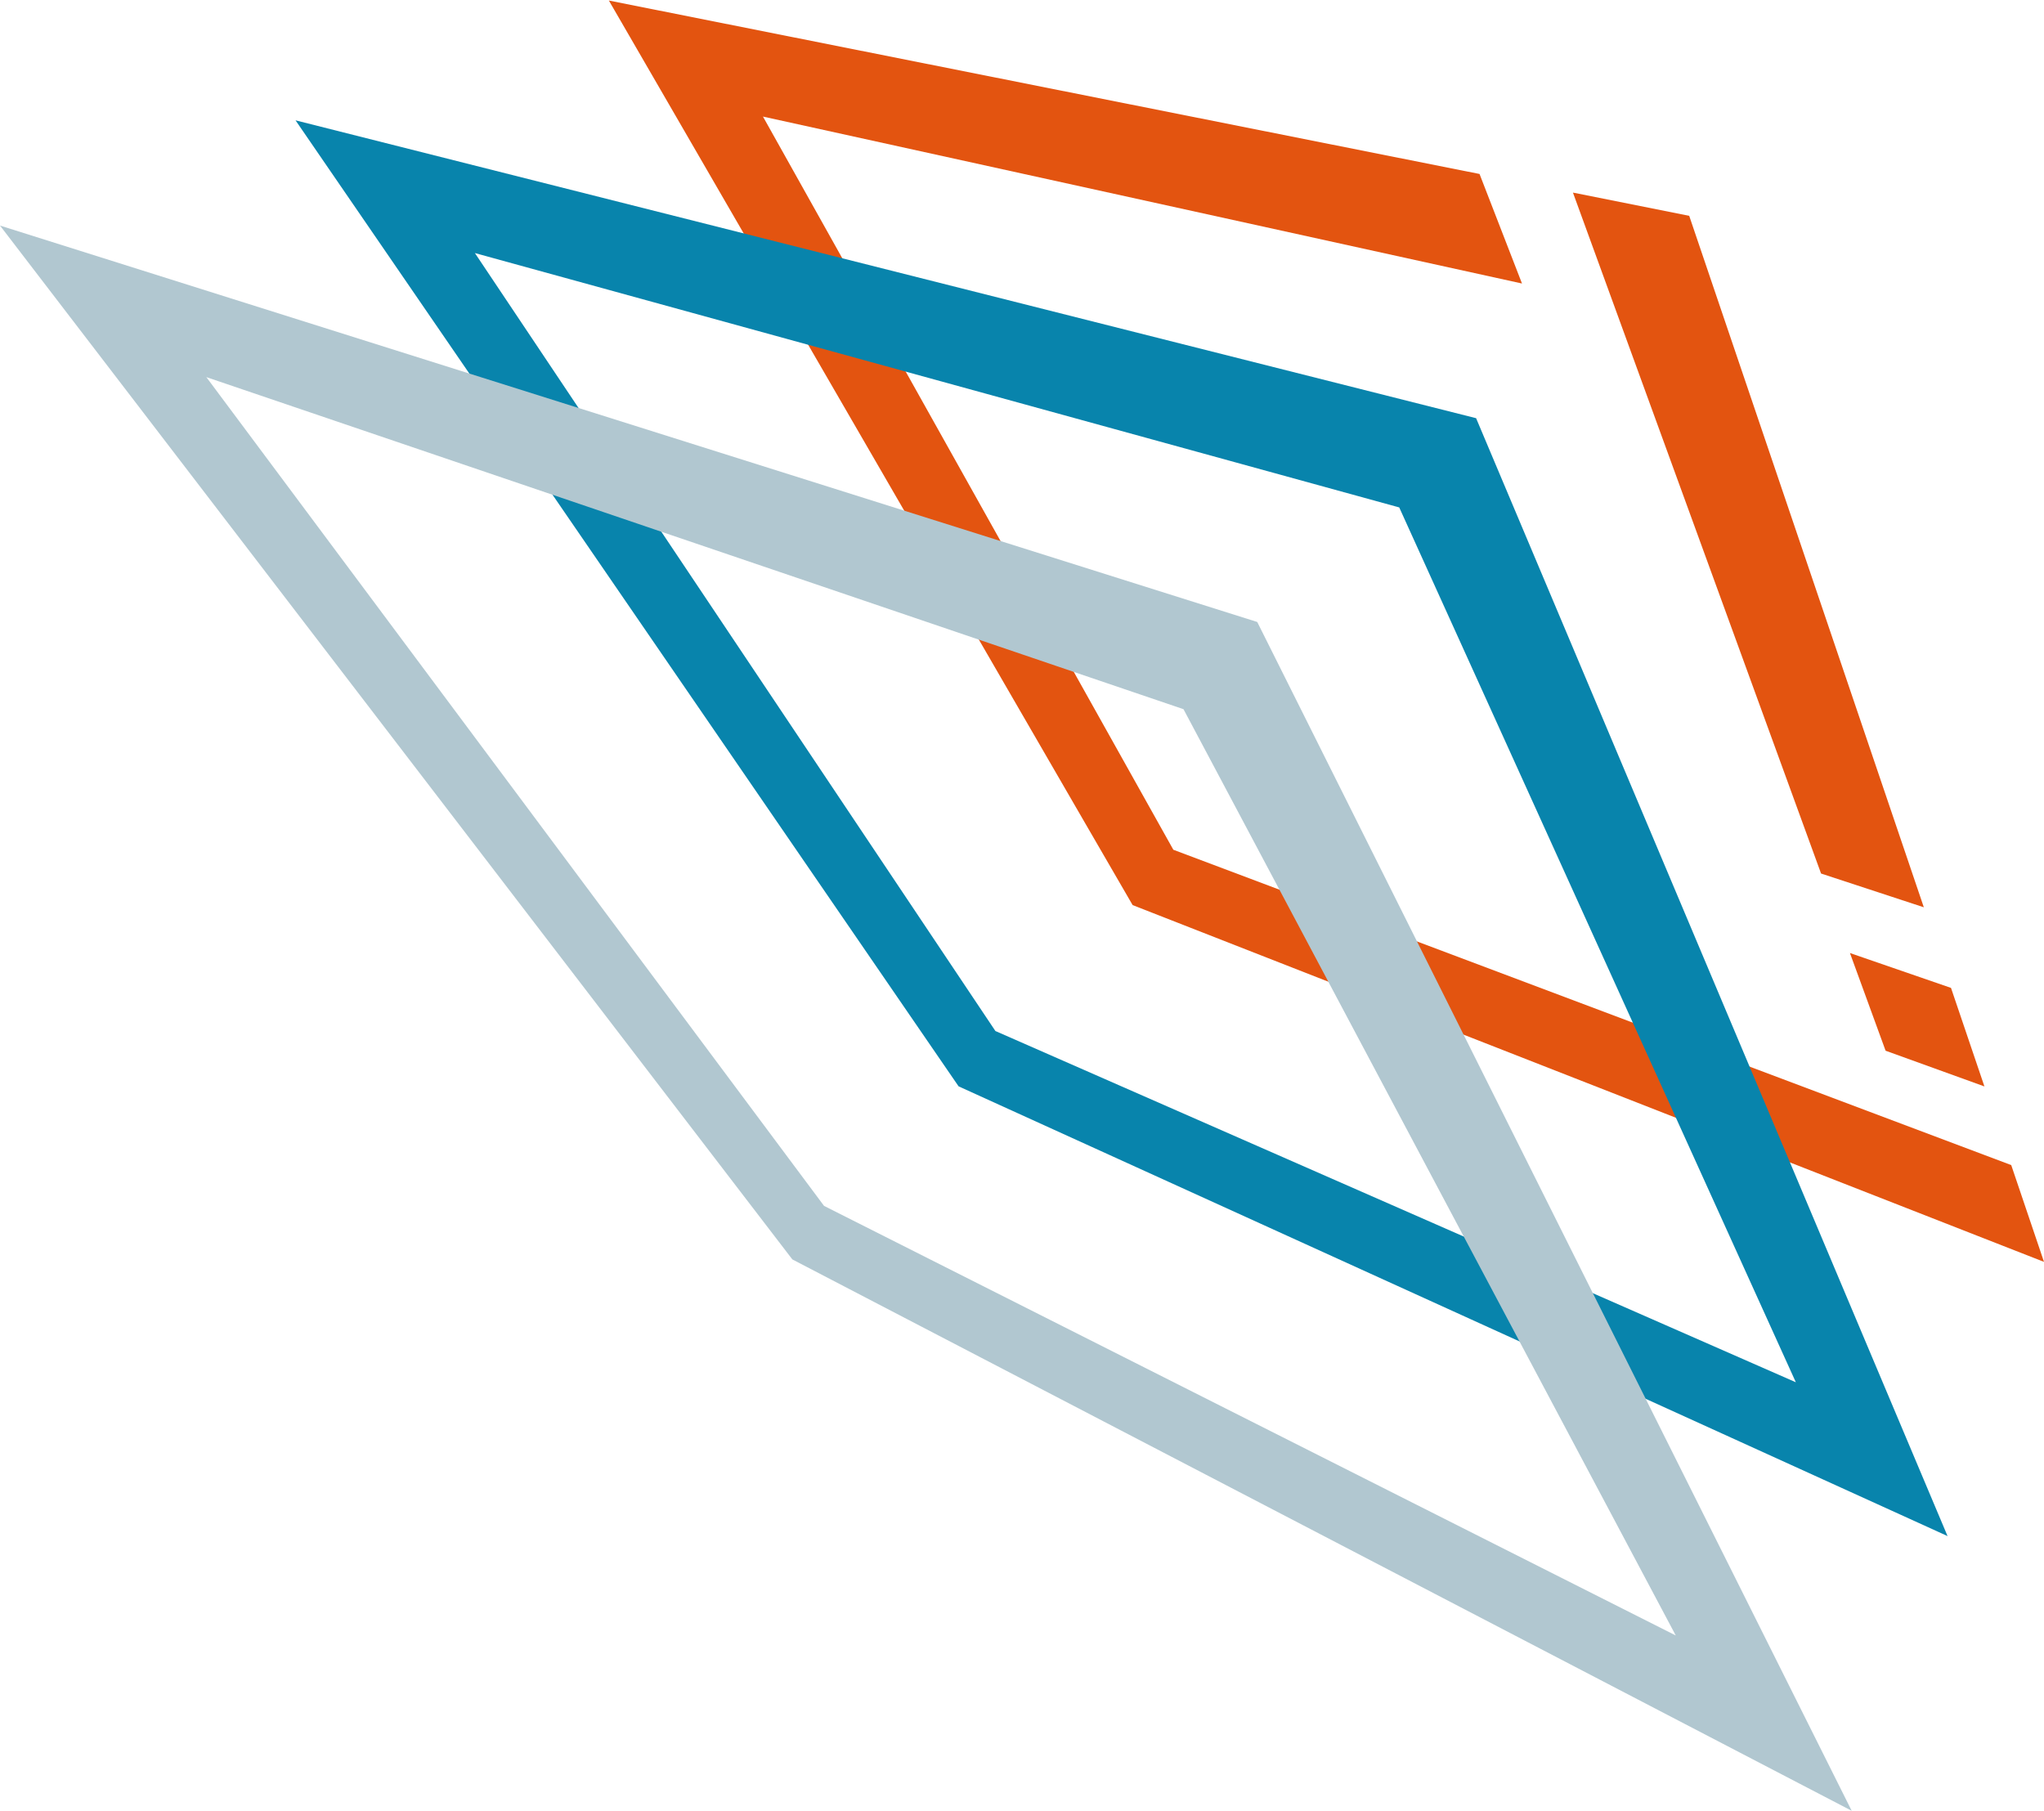 <?xml version="1.0" encoding="UTF-8"?>
<svg id="Layer_1" data-name="Layer 1" xmlns="http://www.w3.org/2000/svg" width="15.55cm" height="13.78cm" viewBox="0 0 440.91 390.49">
  <defs>
    <style>
      .cls-1 {
        fill: #b1c7d0;
      }

      .cls-2 {
        fill: #0884ac;
      }

      .cls-3 {
        fill: #e35410;
      }
    </style>
  </defs>
  <g>
    <path class="cls-3" d="M428.07,234.24l-21.33-7.71-7.69-21.07,21.8,7.52,7.21,21.26Z"/>
    <path class="cls-3" d="M414.98,195.59l-22.16-7.28-53.52-146.88,25.08,5.01,50.61,149.16Z"/>
    <path class="cls-3" d="M440.91,272.08l-196.59-76.96-10.11-17.44L131.34,0l187.81,37.41,9.16,23.63L164.58,25.03l88.52,158.15,180.74,68.02,7.07,20.88Z"/>
  </g>
  <path class="cls-2" d="M420.15,331.25l-1.97-.9-211.39-96.13-.14-.19L63.75,25.84l254.66,64.25,101.71,241.17h.02ZM214.76,222.3l172.62,75.75-85.55-188.71L102.44,54.47l112.29,167.83h.02Z"/>
  <path class="cls-1" d="M399.44,390.49l-228.5-118.93-.12-.14L0,48.54l271.2,85.51,128.23,256.44ZM177.75,260l183.73,92.67-106.19-199.81L44.51,81.23l133.22,178.74.02.02Z"/>
</svg>